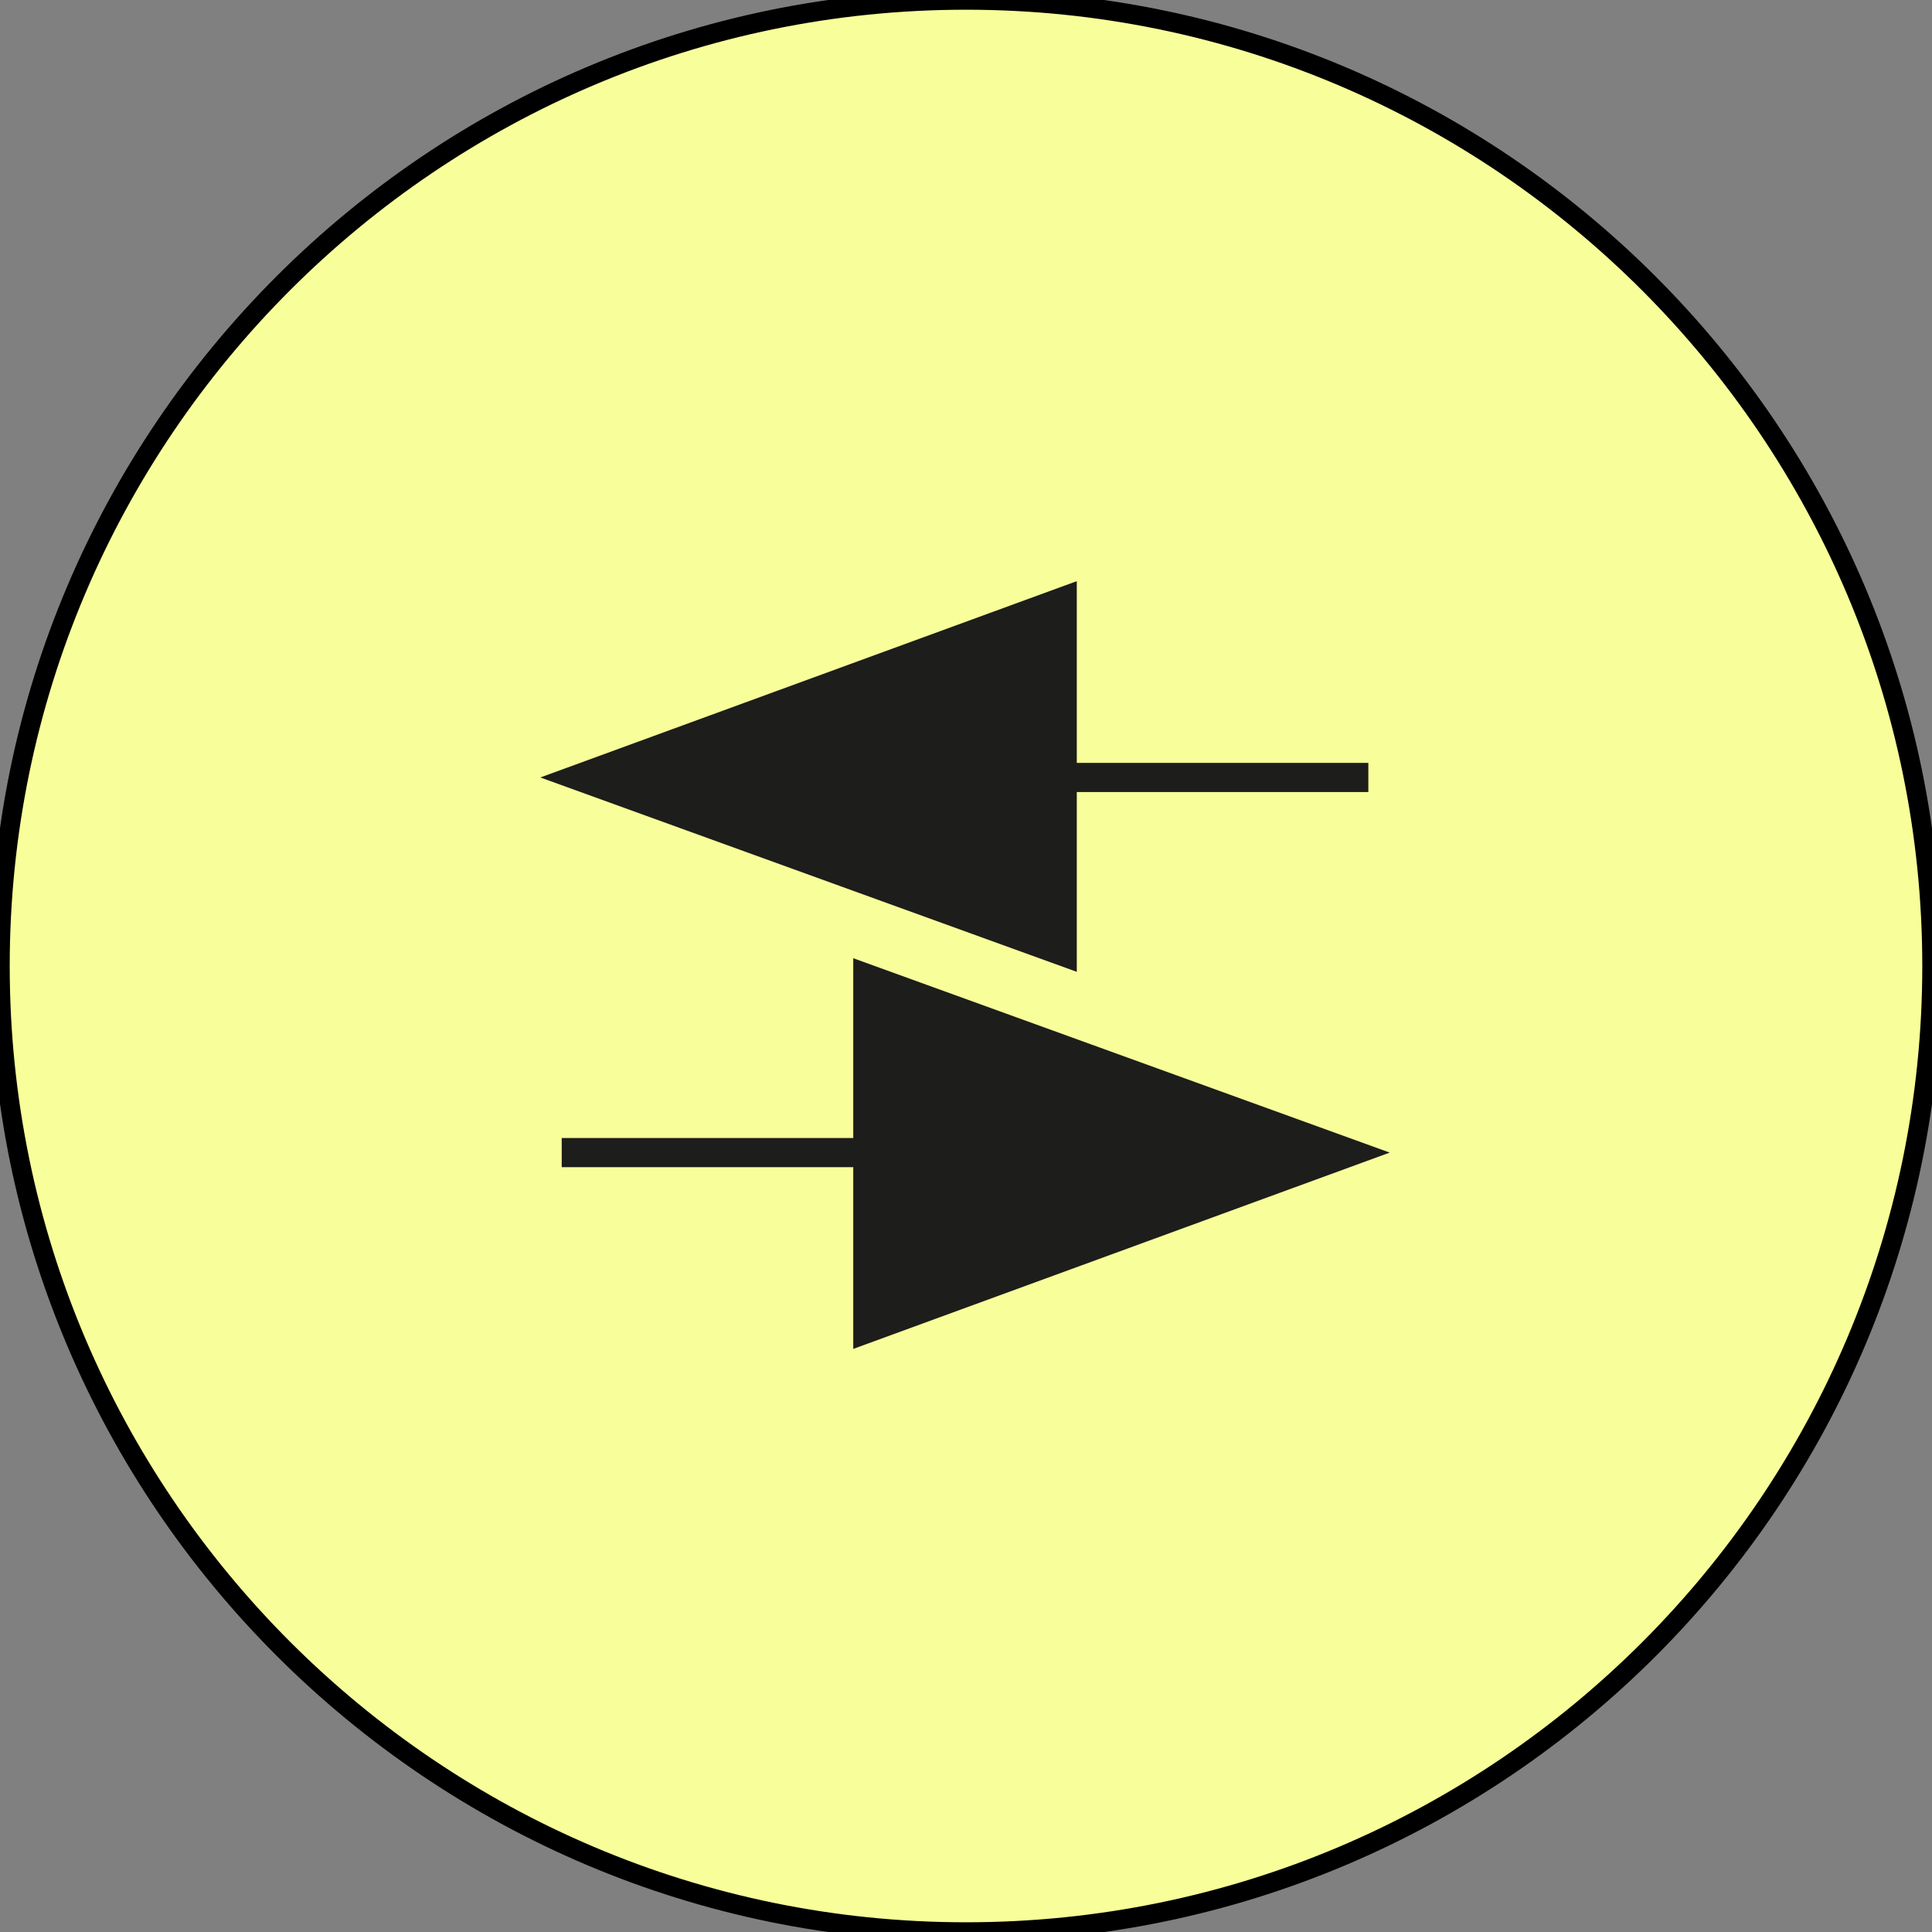 <?xml version="1.0" encoding="UTF-8"?>
<svg id="layer" xmlns="http://www.w3.org/2000/svg" viewBox="0 0 99.4 99.4">
  <rect x="0" y="0" width="99.4" height="99.4" fill="#808080" stroke="none"/>
  <defs>
    <style>
      .cls-1 {
        fill: #1d1d1b;
      }

      .cls-2 {
        fill: none;
        stroke: #1d1d1b;
        stroke-width: 1.5px;
      }

      .cls-3 {
        fill: #f8ff9a;
        stroke: #000;
        stroke-miterlimit: 10;
      }
    </style>
  </defs>
  <path class="cls-3" d="M49.7,99.4c27.5,0,49.7-22.3,49.7-49.7S77.1,0,49.7,0,0,22.3,0,49.7s22.3,49.7,49.7,49.7"/>
  <line class="cls-2" x1="47" y1="40" x2="70.4" y2="40"/>
  <polygon class="cls-1" points="27.8 40 55.4 29.9 55.4 50 27.8 40"/>
  <line class="cls-2" x1="52.3" y1="59.3" x2="28.9" y2="59.3"/>
  <polygon class="cls-1" points="71.5 59.3 43.9 49.3 43.9 69.4 71.5 59.3"/>
</svg>